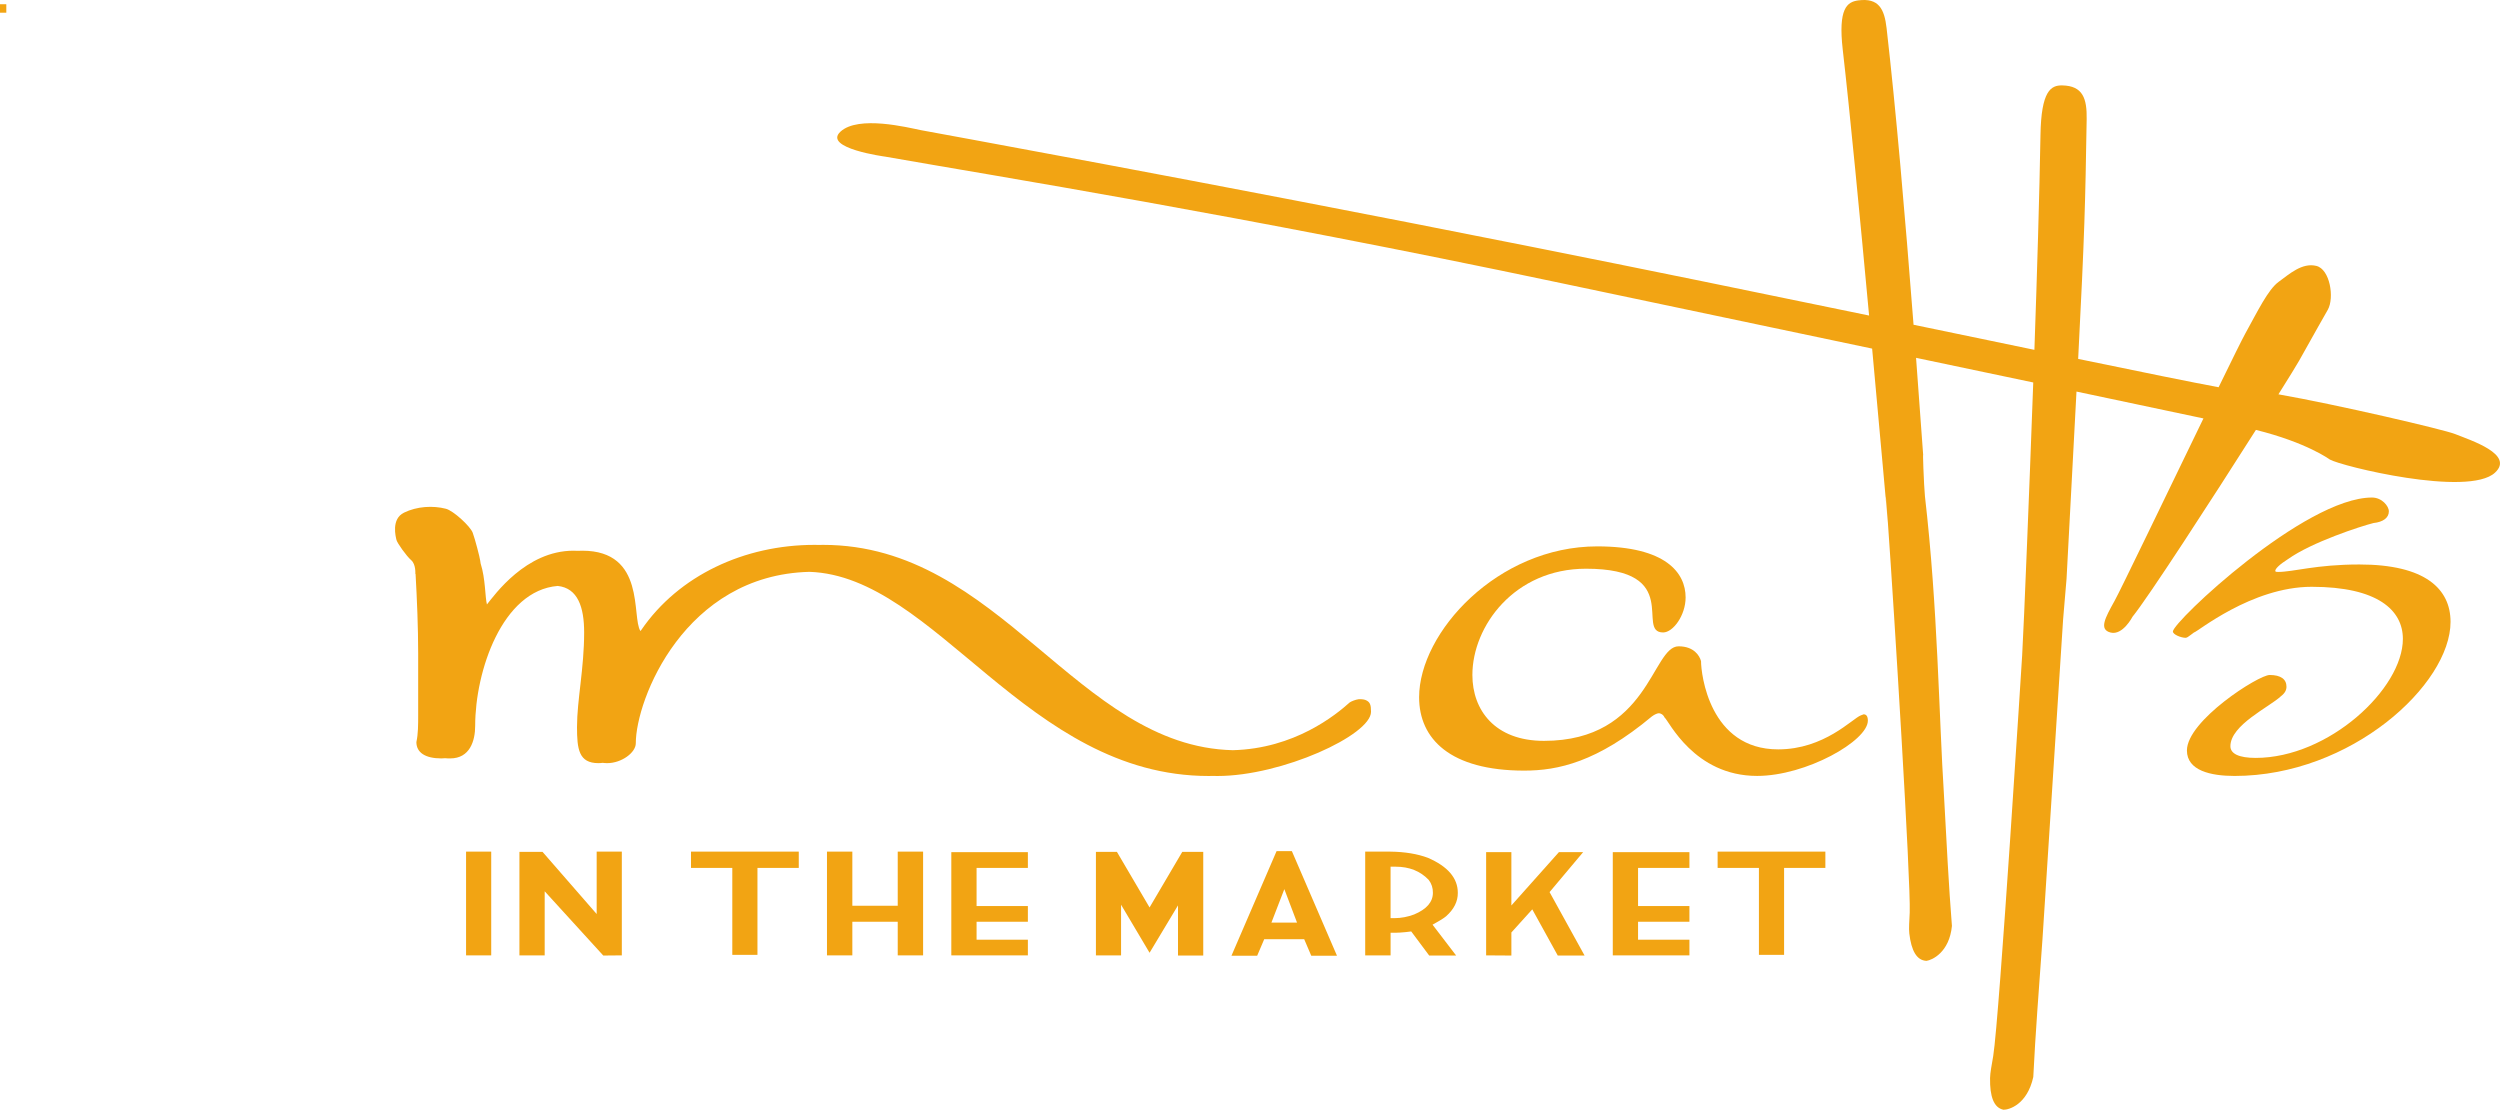 <?xml version="1.0" encoding="utf-8"?>
<!-- Generator: Adobe Illustrator 16.0.0, SVG Export Plug-In . SVG Version: 6.00 Build 0)  -->
<!DOCTYPE svg PUBLIC "-//W3C//DTD SVG 1.1//EN" "http://www.w3.org/Graphics/SVG/1.1/DTD/svg11.dtd">
<svg version="1.1" id="Layer_1" xmlns="http://www.w3.org/2000/svg" xmlns:xlink="http://www.w3.org/1999/xlink" x="0px" y="0px"
	 width="296.915px" height="131.8px" viewBox="-19.256 0 296.915 131.8" enable-background="new -19.256 0 296.915 131.8"
	 xml:space="preserve">
<g>
	<polygon fill="none" points="131.746,109.57 134.786,109.57 133.279,105.599 	"/>
	<path fill="none" d="M204.937,61.726c-0.129-1.77-0.213-2.799-0.234-2.776C204.817,60.33,204.896,61.229,204.937,61.726z"/>
	<path fill="none" d="M146.496,102.933h-0.601v6.111h0.479c0.782-0.002,1.559-0.151,2.322-0.438c1.48-0.621,2.224-1.478,2.224-2.567
		c0.011-0.576-0.157-1.094-0.504-1.545C149.419,103.453,148.115,102.933,146.496,102.933z"/>
	<path fill="#F2A413" d="M202.08,84.837l-0.333,0.125c-0.999,0.377-4.329,4.039-9.816,4.039c-8.166,0-9.162-8.961-9.162-10.477
		c-0.164-0.631-0.834-1.764-2.664-1.764c-3.172,0-3.506,11.229-15.996,11.229c-5.832,0-8.496-3.658-8.496-7.826
		c0-5.805,5-12.619,13.492-12.619c11.666,0,5.83,7.57,9.164,7.57c1.168,0,2.668-2.018,2.668-4.162c0-2.904-2.332-6.061-10.5-6.061
		c-11.824,0-21.151,10.223-21.151,17.922c0,4.922,3.666,8.71,12.489,8.71c3.998,0,8.662-1.011,15.158-6.438
		c0.332-0.25,0.666-0.377,0.832-0.377c0.17,0,0.504,0.127,0.672,0.504c0.504,0.379,3.498,6.941,10.994,6.941
		c5.819,0,13.151-4.164,13.151-6.563C202.582,85.089,202.411,84.837,202.08,84.837z"/>
	<path fill="#F2A413" d="M142.892,83.126c-0.179-0.069-0.563-0.102-0.783-0.082c-0.354,0.041-0.851,0.238-1.063,0.379
		c-1.656,1.488-6.55,5.492-13.893,5.675c-18.508-0.448-27.646-24.385-48.644-24.385c-0.159,0-0.318,0.003-0.476,0.007
		c-0.19-0.006-0.38-0.007-0.572-0.007c-8.267,0-16.108,3.604-20.56,10.117c-0.032,0.043-0.064,0.078-0.096,0.117
		c-1.074-1.646,0.685-9.542-6.909-9.542c-0.175,0-0.346,0.006-0.516,0.016c-0.175-0.009-0.351-0.016-0.533-0.016
		c-5.654,0-9.385,5.288-10.273,6.384c-0.229-0.881-0.163-3.039-0.751-4.879c-0.022-0.135-0.037-0.248-0.045-0.311
		c-0.04-0.363-0.612-2.575-0.896-3.335c-0.286-0.761-2.284-2.608-3.183-2.84c-1.532-0.394-3.425-0.297-4.974,0.462
		c-1.551,0.759-0.979,2.873-0.897,3.237c0.082,0.363,1.183,1.916,1.753,2.41c0.57,0.494,0.489,1.618,0.489,1.618
		s0.01,0.005,0.028,0.011c0.167,2.967,0.31,6.383,0.31,9.438v7.351c0,1.106,0,2.213-0.212,3.184c0,1.246,1.06,1.939,2.968,1.939
		c0.155,0,0.301-0.006,0.439-0.025c0.192,0.021,0.394,0.025,0.608,0.025c2.332,0,2.967-2.076,2.967-3.88
		c0-6.465,3.204-16.071,9.803-16.604c2.386,0.254,3.139,2.517,3.139,5.52c0,4.295-0.848,8.039-0.848,11.229
		c0,2.633,0.21,4.297,2.543,4.297c0.167,0,0.336-0.016,0.503-0.036c0.168,0.021,0.348,0.036,0.544,0.036
		c1.695,0,3.392-1.25,3.392-2.356c0-5.198,5.786-19.991,20.623-20.364c15.011,0.5,25.823,24.246,47.424,24.246
		c0.153,0,0.304-0.004,0.46-0.008c0.194,0.004,0.389,0.008,0.586,0.008c7.631,0,18.227-4.853,18.227-7.625
		C143.577,83.705,143.466,83.35,142.892,83.126z"/>
	<path fill="#F2A413" d="M260.959,67.041c-5.161,0-7.824,0.885-9.653,0.885c-0.17,0-0.338,0-0.338-0.125
		c0-0.254,0.501-0.76,1.498-1.389c2.83-2.021,8.662-3.915,10.16-4.292c1.168-0.126,1.833-0.631,1.833-1.387
		c0-0.634-0.832-1.644-2-1.644c-7.996,0-23.649,14.769-23.649,15.907c0,0.377,1.002,0.754,1.5,0.754
		c0.166,0,0.332-0.127,0.664-0.377l0.336-0.254c0.334,0,6.825-5.428,13.986-5.428c7.83,0,10.828,2.777,10.828,6.186
		c0,5.934-8.826,14.136-17.486,14.136c-2,0-2.998-0.505-2.998-1.388c0-2.526,4.664-4.672,5.993-5.932
		c0.502-0.382,0.667-0.758,0.667-1.136c0-0.886-0.667-1.392-1.996-1.392c-1.334,0-9.828,5.428-9.828,8.963
		c0,2.396,2.834,3.027,5.662,3.027c13.825,0,25.647-10.855,25.647-18.299C271.785,69.946,268.79,67.041,260.959,67.041z"/>
	<path fill="#F2A413" d="M272.312,51.546c-1.362-0.542-14.03-3.495-20.968-4.714c1.294-2.061,2.204-3.537,2.462-4.001
		c2.185-3.945,2.611-4.615,3.406-6.049c0.795-1.432,0.253-4.81-1.369-5.202c-1.689-0.416-3.213,0.977-4.471,1.891
		c-1.262,0.915-2.497,3.5-3.958,6.132c-0.388,0.701-1.597,3.148-3.175,6.388c-3.162-0.586-9.014-1.779-16.68-3.365
		c0.779-15.181,0.842-18.346,1.01-28.485c0.039-2.412-0.432-3.957-2.911-3.998c-1.322-0.021-2.488,0.618-2.575,5.883
		c-0.116,7.001-0.402,16.393-0.721,25.523c-4.385-0.91-9.209-1.913-14.354-2.98c-1.02-13.21-2.11-25.721-3.204-35.241
		c-0.26-2.245-0.918-3.611-3.378-3.279c-1.311,0.182-2.389,0.947-1.827,5.852c0.836,7.265,2.061,20.032,3.129,31.574
		c-12.467-2.58-26.442-5.45-40.369-8.223C123.1,21.429,90.88,15.613,90.126,15.46c-1.563-0.315-7.436-1.792-9.565,0.178
		c-2.133,1.973,5.321,2.966,5.321,2.966c13.648,2.401,41.42,6.826,80.208,15.008c12.773,2.695,25.496,5.371,37,7.79
		c0.986,10.731,1.771,19.609,1.872,20.68c0.734,10.287,2.729,42.614,2.592,46.287c-0.049,1.041-0.117,1.881-0.049,2.492
		c0.238,2.045,0.87,3.203,2.04,3.256c0.658-0.09,2.716-0.996,3.022-4.146c-0.377-4.726-0.635-9.873-0.939-15.433
		c-0.617-9.674-0.732-22.301-2.266-35.597c-0.118-1.059-0.313-6.342-0.184-4.541c-0.281-3.971-0.572-7.956-0.871-11.902
		c4.959,1.042,9.627,2.024,13.918,2.927c-0.523,14.533-1.078,27.395-1.078,27.395l-0.24,5.044c0,0-2.699,42.959-3.436,47.553
		c-0.186,1.098-0.361,1.97-0.375,2.627c-0.035,2.193,0.443,3.52,1.592,3.756c0.66,0.011,2.824-0.612,3.541-3.891
		c0.248-5.041,0.67-10.521,1.096-16.435c0.669-10.304,2.447-37.92,2.447-37.92l0.408-4.819c0.498-9.35,0.881-16.53,1.18-22.229
		c6.234,1.314,11.395,2.404,15.078,3.19c-4.291,8.847-9.836,20.378-10.559,21.677c-1.124,2.026-1.887,3.402-0.453,3.756
		c1.437,0.351,2.59-1.883,2.59-1.883c1.853-2.27,9.414-13.939,14.653-22.187c6.06,1.503,8.765,3.511,8.765,3.511
		c1.314,0.786,16.461,4.496,19.625,1.571C279.421,53.96,274.164,52.287,272.312,51.546z M204.701,58.95
		c0.021-0.023,0.106,1.006,0.233,2.776C204.896,61.229,204.817,60.33,204.701,58.95z"/>
	<rect x="36.097" y="101.143" fill="#F2A413" width="2.987" height="12.323"/>
	<line fill="none" x1="42.434" y1="101.175" x2="42.433" y2="101.175"/>
	<polygon fill="#F2A413" points="51.608,108.555 45.18,101.175 42.434,101.175 42.434,113.466 45.434,113.466 45.434,105.855 
		52.393,113.486 54.595,113.466 54.595,101.143 51.608,101.143 	"/>
	<polygon fill="#F2A413" points="62.811,103.078 67.717,103.078 67.717,113.404 70.704,113.404 70.704,103.078 75.61,103.078 
		75.61,101.143 62.811,101.143 	"/>
	<polygon fill="#F2A413" points="87.364,107.572 81.973,107.572 81.973,101.143 78.961,101.143 78.961,113.466 81.973,113.466 
		81.973,109.472 87.364,109.472 87.364,113.466 90.377,113.466 90.377,101.143 87.364,101.143 	"/>
	<polygon fill="#F2A413" points="93.728,113.466 102.82,113.466 102.82,111.605 96.728,111.605 96.728,109.472 102.82,109.472 
		102.82,107.607 96.728,107.607 96.728,103.078 102.82,103.078 102.82,101.207 93.728,101.207 	"/>
	<polygon fill="#F2A413" points="117.273,107.774 113.397,101.175 110.902,101.175 110.902,113.466 113.888,113.466 
		113.888,107.449 117.274,113.156 120.65,107.529 120.65,113.486 123.649,113.486 123.649,101.175 121.156,101.175 	"/>
	<path fill="#F2A413" d="M132.359,101.083l-5.361,12.429h3.054l0.839-1.968h4.747l0.84,1.968h3.055l-5.36-12.429H132.359z
		 M131.746,109.57l1.533-3.971l1.507,3.971H131.746z"/>
	<line fill="none" x1="142.883" y1="101.143" x2="142.882" y2="101.143"/>
	<path fill="#F2A413" d="M153.882,106.039c0-1.75-1.185-3.137-3.56-4.164c-1.253-0.465-2.732-0.709-4.44-0.73h-2.999v12.322h3.015
		v-2.688c0.729,0.021,1.545-0.029,2.451-0.156l2.135,2.863h3.201l-2.803-3.665c0.811-0.44,1.348-0.776,1.615-1.005
		C153.431,107.978,153.894,107.057,153.882,106.039z M148.697,108.606c-0.765,0.287-1.54,0.437-2.322,0.438h-0.479v-6.111h0.602
		c1.619,0,2.923,0.52,3.921,1.561c0.347,0.451,0.515,0.969,0.504,1.545C150.921,107.128,150.179,107.985,148.697,108.606z"/>
	<line fill="none" x1="157.246" y1="101.207" x2="157.245" y2="101.207"/>
	<polygon fill="#F2A413" points="168.765,101.207 165.888,101.207 160.244,107.539 160.244,101.207 157.246,101.207 
		157.246,113.466 160.245,113.486 160.245,110.746 162.726,108 165.753,113.486 168.938,113.486 164.78,105.951 	"/>
	<polygon fill="#F2A413" points="172.288,113.466 181.39,113.466 181.39,111.605 175.289,111.605 175.289,109.472 181.39,109.472 
		181.39,107.607 175.289,107.607 175.289,103.078 181.39,103.078 181.39,101.207 172.288,101.207 	"/>
	<line fill="none" x1="184.739" y1="101.143" x2="184.737" y2="101.143"/>
	<polygon fill="#F2A413" points="184.739,103.078 189.644,103.078 189.644,113.404 192.633,113.404 192.633,103.078 
		197.536,103.078 197.536,101.143 184.739,101.143 	"/>
	<rect x="-20.006" y="0.503" fill="#F2A413" width="1.5" height="1.006"/>
</g>
</svg>
